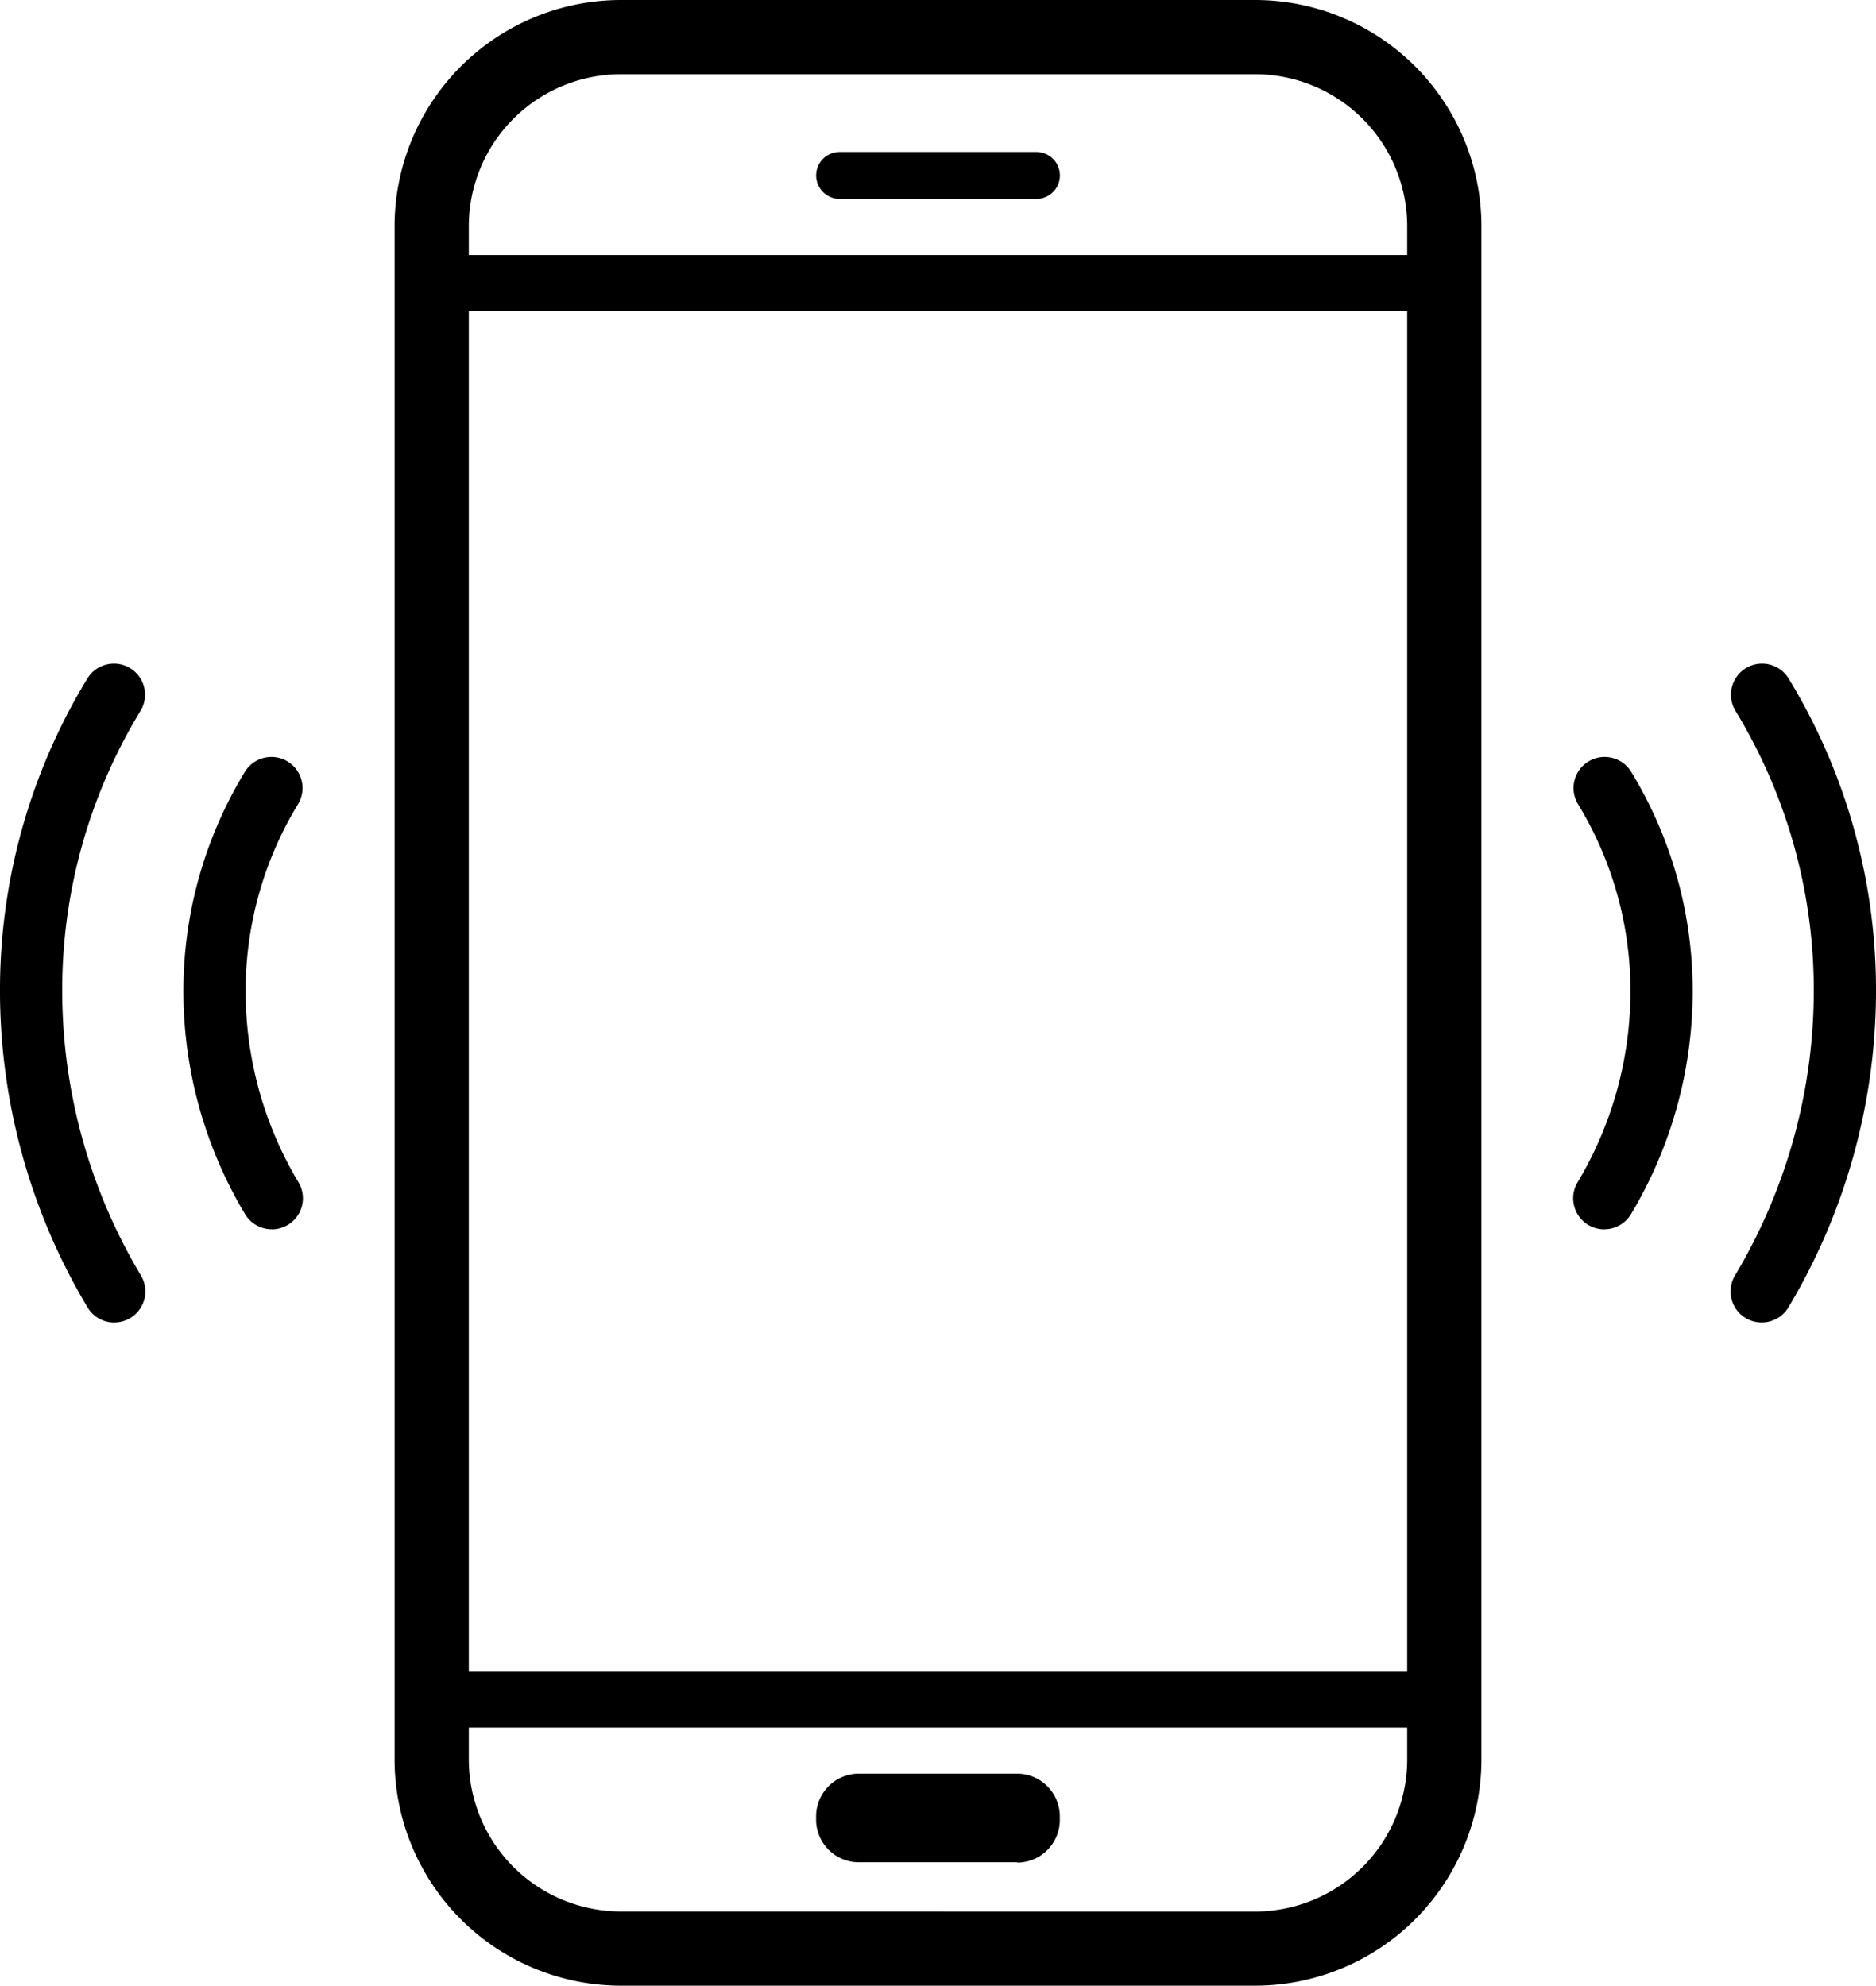 <svg xmlns="http://www.w3.org/2000/svg" width="27.647" height="29.269" viewBox="0 0 27.647 29.269"><g transform="translate(0 0.25)"><path d="M187.709,5H178.36a3.087,3.087,0,0,0-3.084,3.084v22.6a3.087,3.087,0,0,0,3.084,3.084h9.349a3.087,3.087,0,0,0,3.084-3.084V8.084A3.087,3.087,0,0,0,187.709,5m2.49,25.685a2.493,2.493,0,0,1-2.49,2.49H178.36a2.493,2.493,0,0,1-2.49-2.49V8.084a2.493,2.493,0,0,1,2.49-2.49h9.349a2.493,2.493,0,0,1,2.49,2.49Z" transform="translate(-169.211 -5)"/><path d="M178.36,4.75h9.349a3.337,3.337,0,0,1,3.334,3.334v22.6a3.337,3.337,0,0,1-3.334,3.334H178.36a3.338,3.338,0,0,1-3.334-3.334V8.084A3.338,3.338,0,0,1,178.36,4.75Zm9.349,28.769a2.837,2.837,0,0,0,2.834-2.834V8.084a2.837,2.837,0,0,0-2.834-2.834H178.36a2.837,2.837,0,0,0-2.834,2.834v22.6a2.837,2.837,0,0,0,2.834,2.834ZM178.36,5.343h9.349a2.743,2.743,0,0,1,2.74,2.74v22.6a2.743,2.743,0,0,1-2.74,2.74H178.36a2.744,2.744,0,0,1-2.74-2.74V8.084A2.744,2.744,0,0,1,178.36,5.343Zm9.349,27.582a2.243,2.243,0,0,0,2.24-2.24V8.084a2.243,2.243,0,0,0-2.24-2.24H178.36a2.243,2.243,0,0,0-2.24,2.24v22.6a2.243,2.243,0,0,0,2.24,2.24Z" transform="translate(-169.211 -5)"/><rect width="14.33" height="0.56" transform="translate(6.658 3.641)"/><path d="M203.232,107.269H188.64v-.822h14.592Zm-14.33-.262H202.97v-.3H188.9Z" transform="translate(-182.113 -102.937)"/><rect width="14.33" height="0.56" transform="translate(6.658 24.522)"/><path d="M203.232,710.707H188.64v-.822h14.592Zm-14.33-.262H202.97v-.3H188.9Z" transform="translate(-182.113 -685.494)"/><path d="M354.273,758.146h-2.456a.437.437,0,0,1-.437-.437v-.169a.437.437,0,0,1,.437-.437h2.456a.437.437,0,0,1,.437.437v.169a.437.437,0,0,1-.437.437" transform="translate(-339.221 -731.078)"/><path d="M350.558,754.625h-2.333a.63.63,0,0,1-.63-.63v-.046a.63.63,0,0,1,.63-.63h2.333a.63.63,0,0,1,.629.63V754a.63.63,0,0,1-.629.63m-2.333-1.043a.368.368,0,0,0-.368.368V754a.368.368,0,0,0,.368.368h2.333a.368.368,0,0,0,.368-.368v-.046a.368.368,0,0,0-.368-.368Z" transform="translate(-335.568 -727.426)"/><path d="M354.494,66.714h-2.9a.215.215,0,1,1,0-.43h2.9a.215.215,0,0,1,0,.43" transform="translate(-339.22 -64.163)"/><path d="M350.842,63.192h-2.9a.346.346,0,1,1,0-.692h2.9a.346.346,0,0,1,0,.692m-2.9-.43a.084.084,0,1,0,0,.168h2.9a.084.084,0,0,0,0-.168Z" transform="translate(-335.568 -60.51)"/><path d="M79.418,327.166a.458.458,0,0,1-.394-.224,6.4,6.4,0,0,1-.908-3.333,6.206,6.206,0,0,1,.906-3.186.458.458,0,0,1,.782.479,5.289,5.289,0,0,0-.771,2.716,5.488,5.488,0,0,0,.779,2.856.458.458,0,0,1-.393.693" transform="translate(-75.413 -309.297)"/><path d="M1.684,290.194a.458.458,0,0,1-.394-.224A9.1,9.1,0,0,1,0,285.232,8.824,8.824,0,0,1,1.288,280.7a.458.458,0,0,1,.782.479,7.908,7.908,0,0,0-1.153,4.06A8.186,8.186,0,0,0,2.077,289.5a.458.458,0,0,1-.393.693" transform="translate(0 -270.95)"/><path d="M670.463,327.167a.458.458,0,0,1-.393-.693,5.488,5.488,0,0,0,.779-2.856,5.289,5.289,0,0,0-.771-2.716.458.458,0,0,1,.782-.479,6.2,6.2,0,0,1,.906,3.186,6.4,6.4,0,0,1-.908,3.333.458.458,0,0,1-.394.224" transform="translate(-646.821 -309.297)"/><path d="M737.525,290.194a.458.458,0,0,1-.393-.693,8.186,8.186,0,0,0,1.161-4.261,7.907,7.907,0,0,0-1.153-4.06.458.458,0,0,1,.782-.479,8.823,8.823,0,0,1,1.288,4.531,9.1,9.1,0,0,1-1.29,4.738.458.458,0,0,1-.394.224" transform="translate(-711.563 -270.951)"/></g></svg>